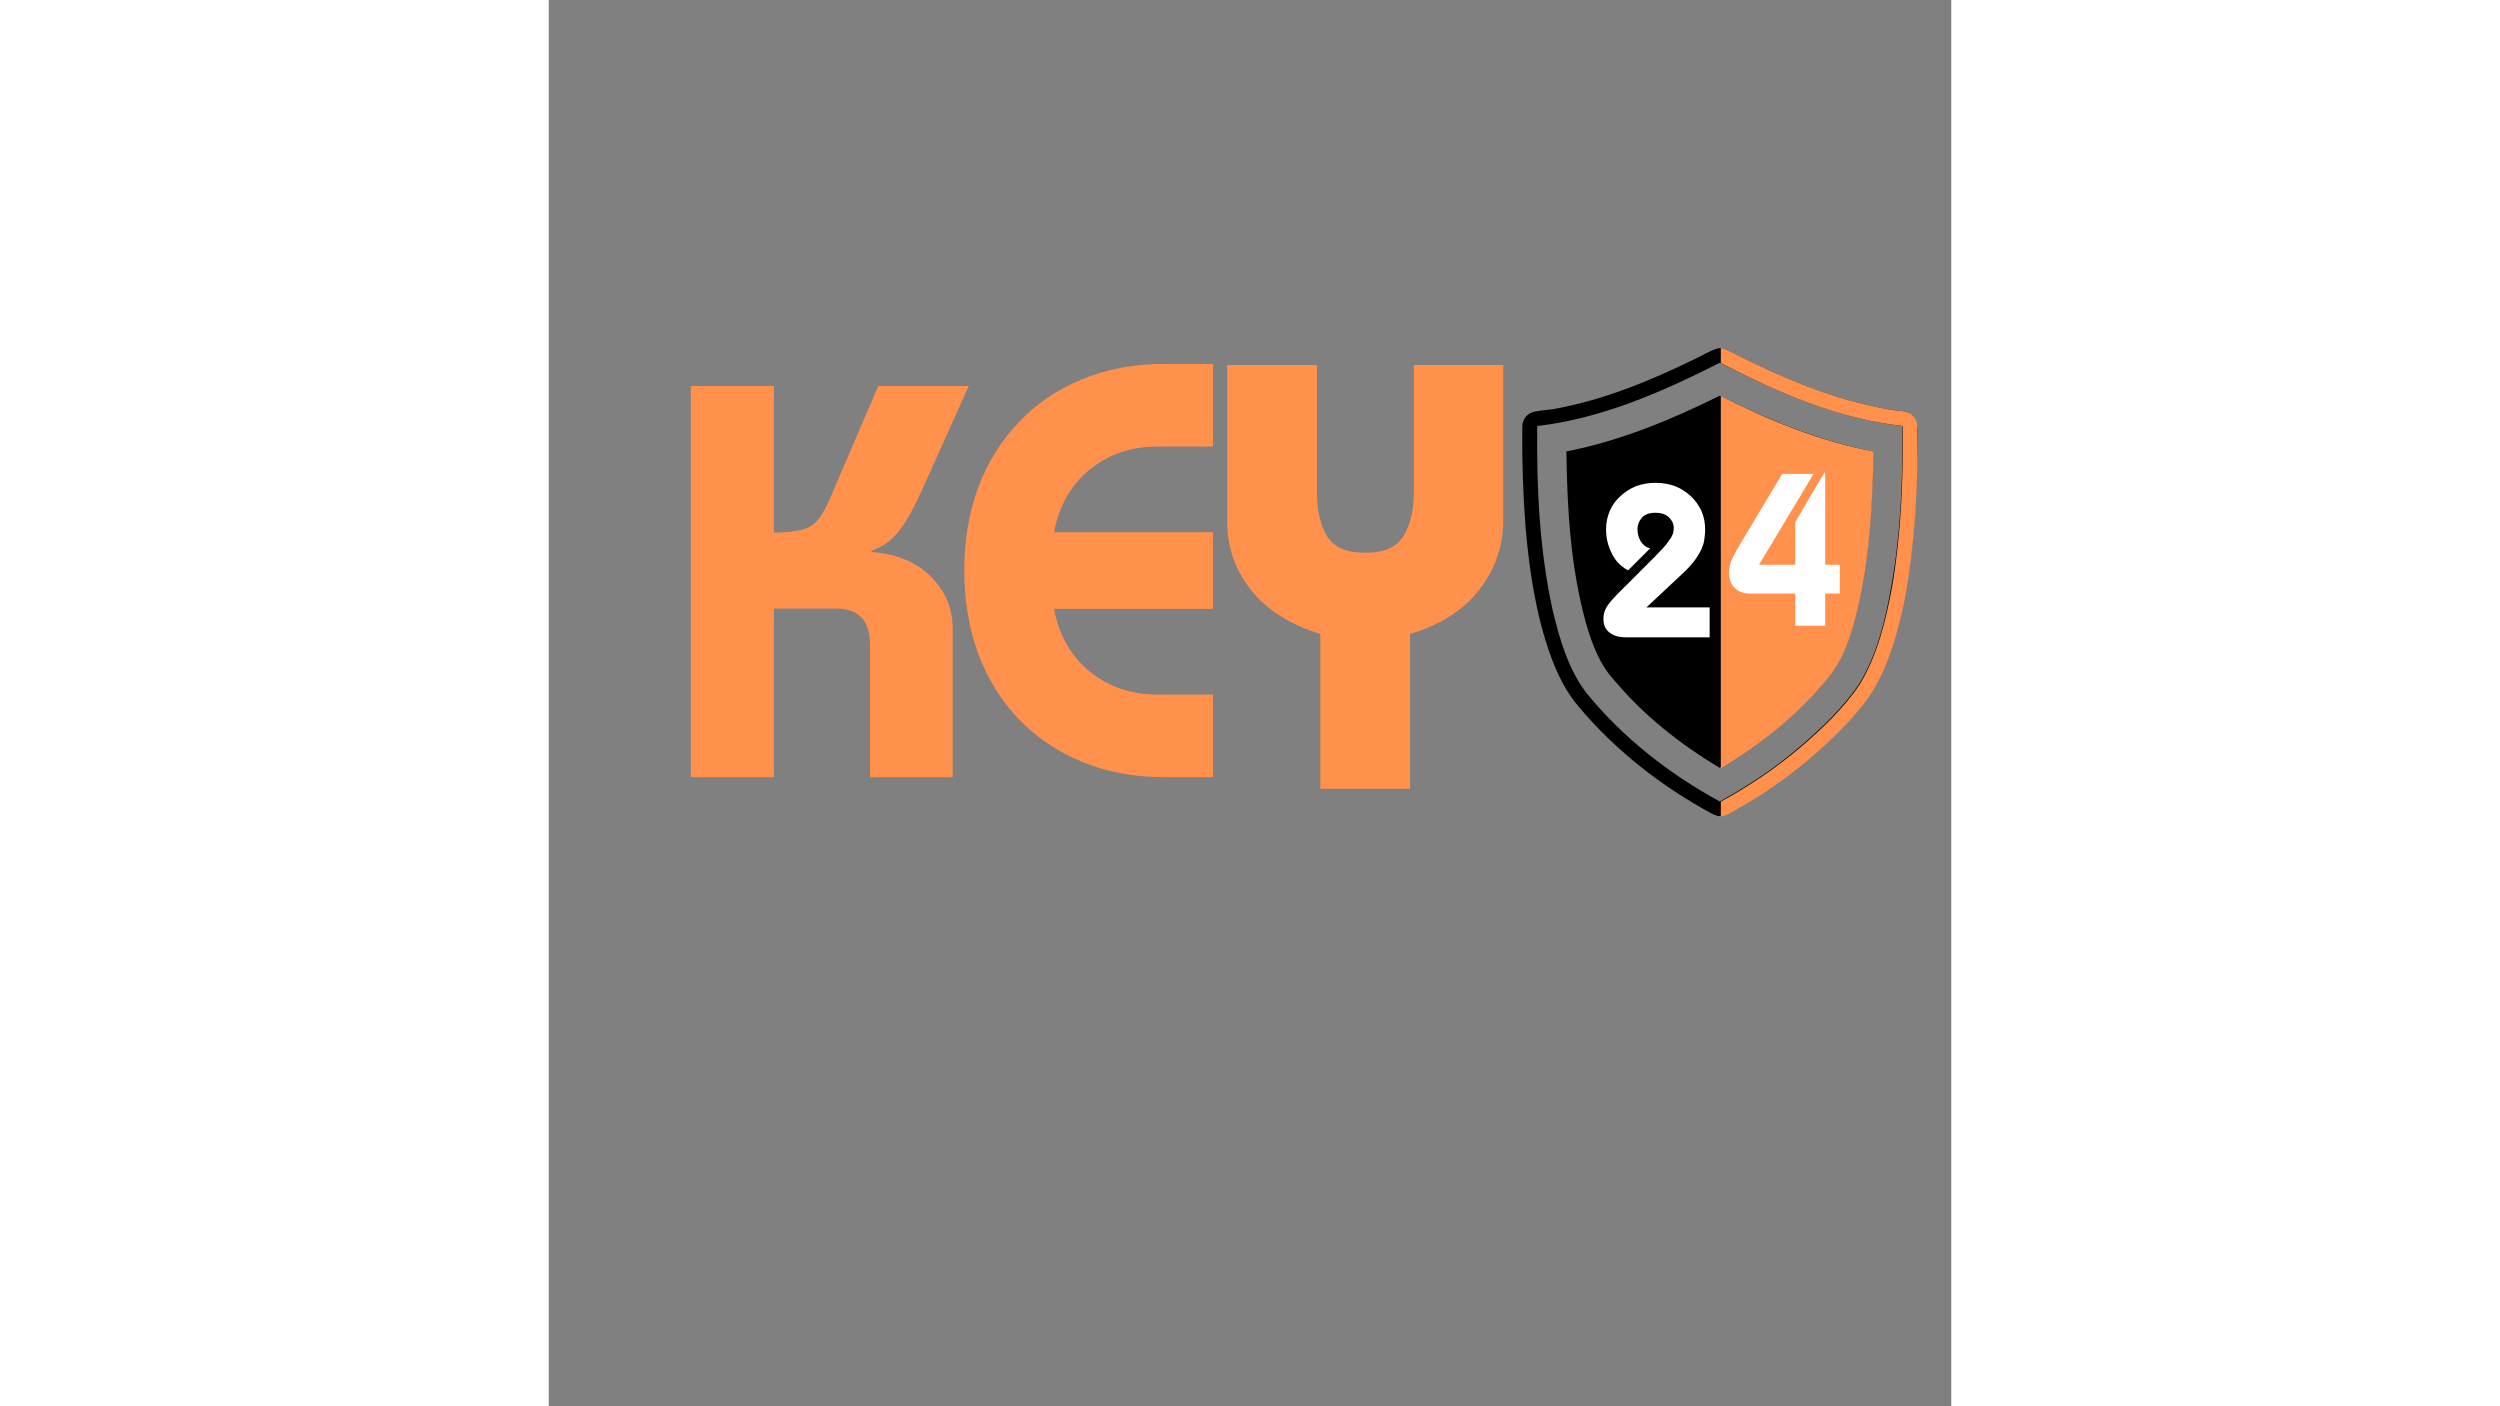 <svg version="1.2" xmlns="http://www.w3.org/2000/svg" viewBox="0 0 375 376" width="160" height="90">
	<rect x="0" y="0" width="375" height="376" fill="#808080" stroke="none"/>
	<title>logo-key24-svg</title>
	<defs>
		<clipPath clipPathUnits="userSpaceOnUse" id="cp1">
			<path d="m260.18 93.02h105.75v125.25h-105.75z"/>
		</clipPath>
		<clipPath clipPathUnits="userSpaceOnUse" id="cp2">
			<path d="m313.38 93.02h52.5v125.25h-52.5z"/>
		</clipPath>
		<clipPath clipPathUnits="userSpaceOnUse" id="cp3">
			<path d="m313.38 105h41.62v101h-41.62z"/>
		</clipPath>
	</defs>
	<style>
		.s0 { fill: #000000 } 
		.s1 { fill: #ff914d } 
		.s2 { fill: #ffffff } 
	</style>
	<g id="Clip-Path" clip-path="url(#cp1)">
		<g id="Layer">
			<path id="Layer" fill-rule="evenodd" class="s0" d="m365.9 115.1c0 15-0.7 30.1-3.5 44.9-1.6 8.1-3.7 16.2-7.8 23.5-1.8 3.3-4.3 6-6.7 8.8-8.2 8.8-17.6 16.4-27.9 22.5-2.2 1.1-4.1 2.7-6.5 3.4h-0.9q-0.9-0.3-1.7-0.7c-13.3-7.2-25.5-16.7-35.3-28.3-3.6-4.1-6-9.1-7.8-14.1-3.9-10.9-5.6-22.5-6.6-33.9-0.7-9-1-18.1-0.9-27.1 0-1.7 1-3.2 2.5-3.8 1.8-0.6 3.8-0.6 5.7-0.9 13.1-2.3 25.6-7.4 37.5-13.2 2.2-1 4.3-2.4 6.7-3.1h0.9q1.1 0.4 2 0.8c13.6 6.9 27.8 13.1 42.9 15.6 2.1 0.5 4.7 0 6.3 1.8 1 1 1.1 2.4 1.1 3.8zm-4-1.2c-17.3-2-33.4-9.1-48.8-16.9-15.4 7.8-31.5 14.9-48.8 16.9-0.2 16.6 0.6 33.4 4.2 49.6 1.9 7.8 4.2 15.7 9.2 22.1 9.7 11.8 22 21.4 35.4 28.7 7.6-4.2 14.9-9 21.5-14.7 5.8-5 11.4-10.3 15.7-16.6 4.9-8 7.1-17.2 8.7-26.4 2.5-14.1 3.1-28.4 2.9-42.7z"/>
		</g>
	</g>
	<path id="Layer" class="s0" d="m272.1 120.7c0.2 15.4 1.1 30.9 5.2 45.8 1.6 5.5 3.6 11.1 7.6 15.4 7.9 9.4 17.6 17.1 28.2 23.4 11.2-6.7 21.6-15 29.7-25.2 3.9-5.3 5.7-11.8 7.2-18.1 3.1-13.5 3.9-27.5 4.1-41.3-14.3-2.8-28-8.4-41-14.9-13.1 6.5-26.7 12.1-41 14.9z"/>
	<g id="Clip-Path" clip-path="url(#cp2)">
		<g id="Layer">
			<path id="Layer" fill-rule="evenodd" class="s1" d="m366 115.1c0.1 15.1-0.7 30.2-3.4 45-1.7 8.1-3.8 16.3-7.9 23.5-1.8 3.3-4.3 6.1-6.7 8.9-8.2 8.8-17.6 16.4-27.9 22.5-2.2 1.1-4.2 2.7-6.6 3.4h-0.8q-0.9-0.3-1.8-0.7c-13.3-7.2-25.5-16.7-35.3-28.3-3.6-4.1-6-9.1-7.8-14.2-3.9-10.9-5.6-22.4-6.6-33.9-0.7-9.1-1-18.1-0.9-27.2 0-1.6 1-3.2 2.5-3.8 1.8-0.6 3.8-0.5 5.7-0.9 13.1-2.3 25.6-7.4 37.6-13.2 2.2-1 4.3-2.4 6.6-3.1h1q1 0.4 2 0.8c13.6 6.9 27.8 13.1 42.9 15.6 2.1 0.5 4.7 0 6.3 1.8 1 1 1.1 2.5 1.1 3.8zm-4-1.2c-17.3-1.9-33.5-9-48.8-16.9-15.4 7.8-31.6 15-48.9 16.9-0.2 16.7 0.6 33.5 4.2 49.8 1.9 7.7 4.3 15.7 9.3 22.1 9.6 11.8 21.9 21.4 35.3 28.7 7.7-4.2 15-9.1 21.6-14.7 5.8-5 11.4-10.3 15.7-16.6 4.9-8 7.1-17.3 8.8-26.4 2.4-14.2 3-28.6 2.8-42.9z"/>
		</g>
	</g>
	<g id="Clip-Path" clip-path="url(#cp3)">
		<g id="Layer">
			<path id="Layer" class="s1" d="m272.1 120.7c0.3 15.4 1.1 31 5.2 45.9 1.6 5.6 3.7 11.1 7.6 15.4 7.9 9.5 17.7 17.2 28.3 23.5 11.2-6.7 21.6-15 29.7-25.3 3.9-5.3 5.7-11.7 7.2-18 3.1-13.6 3.9-27.6 4.1-41.5-14.3-2.7-28-8.3-41-14.9-13.1 6.5-26.8 12.2-41.1 14.9z"/>
		</g>
	</g>
	<g id="Layer">
		<g id="Layer">
			<g id="Layer">
				<path id="Layer" class="s1" d="m60.2 103.2v39.2q3.4 0 6.1-0.5 2.7-0.4 4.3-1.6 1.4-1.1 2.3-2.6 1-1.5 2.2-4.2l13-30.3h24.2l-12.8 28.5q-2.1 4.5-3.8 7.3-1.7 2.8-3.3 4.4-1.6 1.6-3.1 2.5-1.5 0.8-3 1.4v0.3q10 0.7 15.9 6.6 5.8 5.8 5.8 13.9v39.7h-22.1v-35.4q0-9.7-9.1-9.7h-16.6v45.1h-22.2v-104.6z"/>
			</g>
		</g>
	</g>
	<g id="Layer">
		<g id="Layer">
			<g id="Layer">
				<path id="Layer" class="s1" d="m177.6 97.3v22.1h-14.9q-10.4 0-18 6.1-7.6 6.2-9.6 16.8h42.5v20.5h-42.5q2 10.6 9.6 16.8 7.6 6.1 18 6.1h14.9v22.1h-13q-12.1 0-22-4.1-9.9-4.1-16.9-11.4-7.1-7.4-10.9-17.6-3.7-10.2-3.7-22.2 0-12 3.7-22.1 3.8-10.1 10.8-17.4 6.9-7.4 16.8-11.5 9.9-4.2 22.2-4.2z"/>
			</g>
		</g>
	</g>
	<g id="Layer">
		<g id="Layer">
			<g id="Layer">
				<path id="Layer" class="s1" d="m205.4 97.6v34q0 7.3 2.7 11.8 2.8 4.4 10.2 4.4 7.5 0 10.2-4.4 2.8-4.5 2.8-11.8v-34h23.9v41.6q0 10.2-6.4 18.5-6.4 8.2-18.5 11.8v41.4h-24v-41.4q-12.1-3.7-18.5-11.7-6.4-8.1-6.4-18.3v-41.9z"/>
			</g>
		</g>
	</g>
	<g id="Layer">
		<g id="Layer">
			<g id="Layer">
				<path id="Layer" class="s2" d="m309.2 141.6q0 1.1-0.2 2.4-0.1 1.2-0.7 2.6-0.6 1.4-1.8 3.1-1.3 1.8-3.6 3.9l-9.4 8.8h16.9v8h-22.4q-2.9 0-4.4-1.3-1.6-1.2-1.6-3.6 0-1.4 0.5-2.5 0.4-1 1.8-2.6 1.4-1.6 4.1-4.2 2.7-2.7 7.2-7.2 1.3-1.3 2.3-2.4 1-1.1 1.6-2 0.7-0.9 1-1.7 0.3-0.8 0.3-1.8 0-1.5-1.3-2.8-1.3-1.2-3.6-1.2-2.4 0-3.6 1.3-1.2 1.4-1.2 3 0 1.9 0.9 3.4 1 1.5 2.5 1.8l-5.9 5.9q-3-1.6-4.4-4.6-1.5-3-1.5-6.3 0-2.7 1-5 1-2.3 2.8-3.9 1.8-1.7 4.2-2.7 2.5-0.9 5.2-0.9 2.8 0 5.3 0.9 2.4 1 4.2 2.7 1.7 1.6 2.8 3.9 1 2.3 1 5z"/>
			</g>
		</g>
	</g>
	<g id="Layer">
		<g id="Layer">
			<g id="Layer">
				<path id="Layer" class="s2" d="m333.3 139.6q0.6-1.1 1.5-2.5 0.8-1.5 1.7-3 0.9-1.5 1.7-2.9 0.8-1.4 1.5-2.5 0.7-1.1 1.1-1.8 0.4-0.7 0.4-0.7 0 0 0.1 0.8 0 0.8 0 3.4 0 2.6 0 7.5 0 4.9 0 13.1h3.9v7.7h-3.9v8.6h-8v-8.6h-12.2q-2.4 0-4-1.5-1.5-1.5-1.5-4 0-0.7 0.1-1.4 0.1-0.7 0.3-1.4 0.3-0.8 0.8-1.7 0.4-0.9 1.1-2.1l11.9-19.9h8.4l-14.6 24.3h9.7z"/>
			</g>
		</g>
	</g>
</svg>